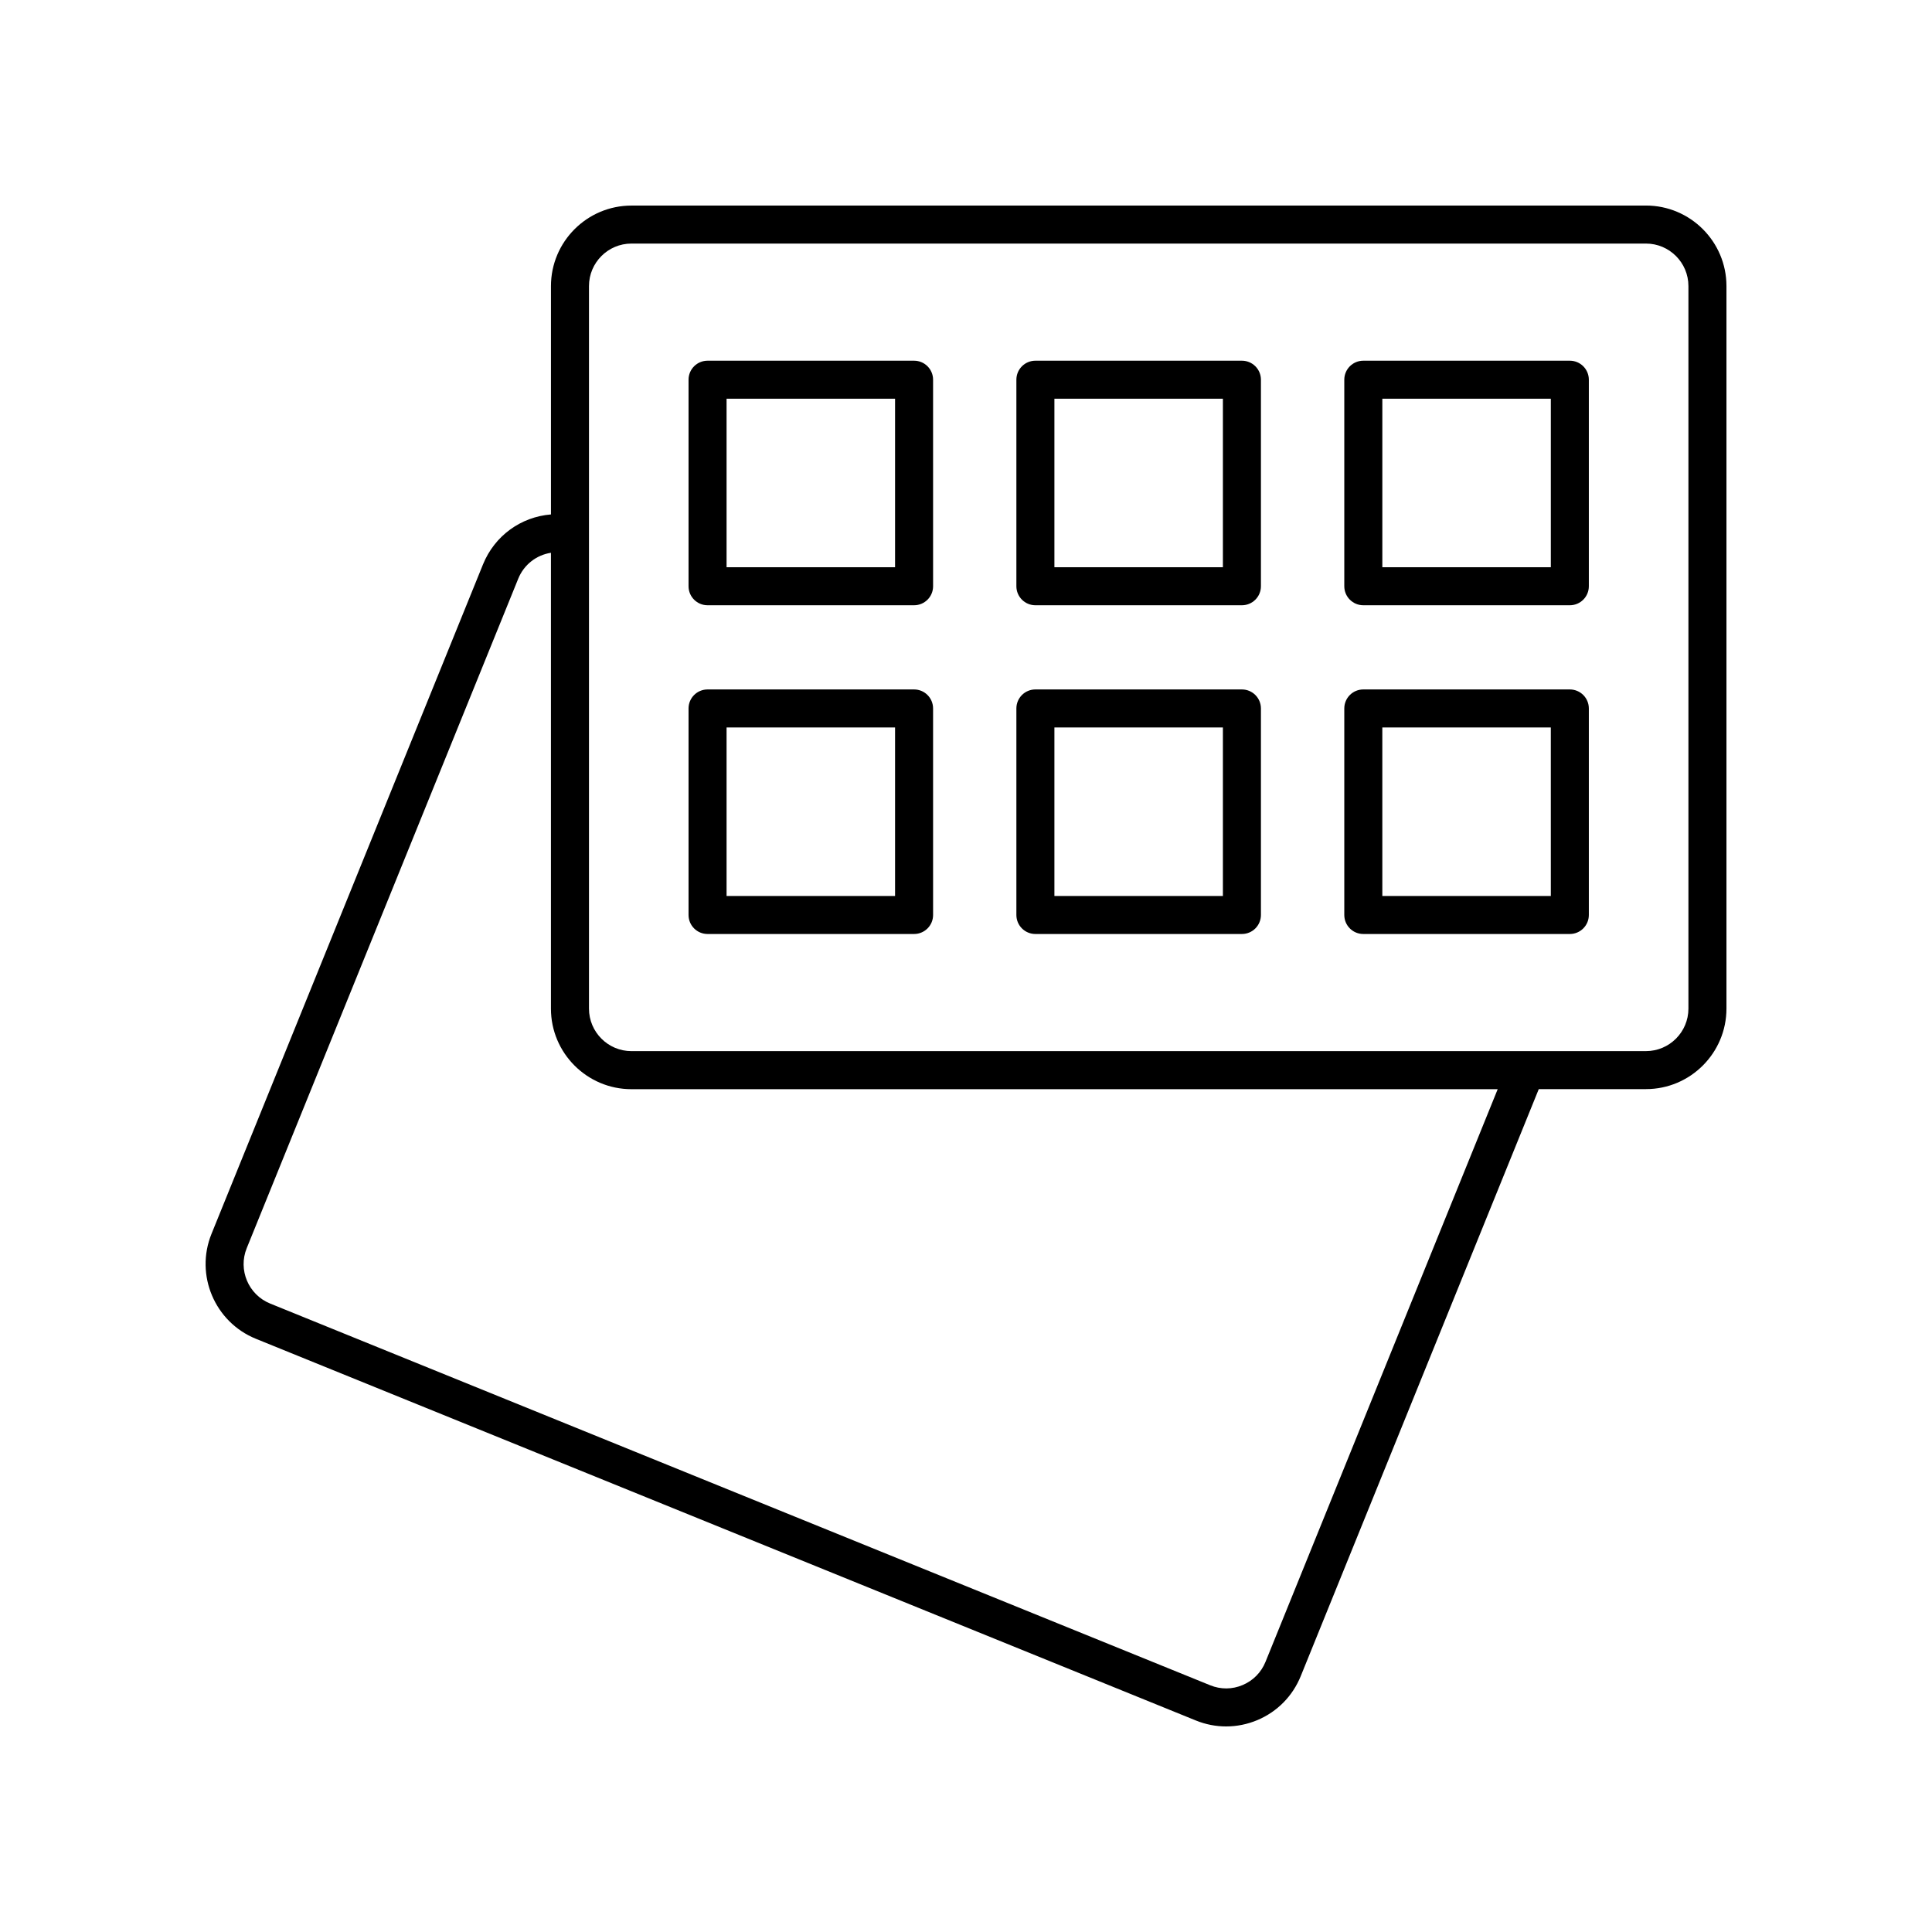 <?xml version="1.0" encoding="UTF-8"?>
<!-- Uploaded to: SVG Find, www.svgrepo.com, Generator: SVG Find Mixer Tools -->
<svg fill="#000000" width="800px" height="800px" version="1.1" viewBox="144 144 512 512" xmlns="http://www.w3.org/2000/svg">
 <g>
  <path d="m580.19 198.48h-268.85c-11.766 0-21.332 9.574-21.332 21.344v60.508c-7.949 0.641-14.918 5.633-18.008 13.238l-71.949 177.41c-4.422 10.902 0.848 23.375 11.75 27.809l249.12 101.16c2.594 1.055 5.309 1.574 8.02 1.574 2.82 0 5.633-0.566 8.309-1.691 5.246-2.223 9.312-6.352 11.457-11.637l63.082-155.57h28.406c11.766 0 21.332-9.574 21.332-21.344v-191.47c0-11.766-9.57-21.34-21.336-21.34zm-100.82 385.93c-1.133 2.789-3.277 4.969-6.047 6.141-2.769 1.18-5.824 1.199-8.613 0.062l-249.12-101.16c-5.758-2.336-8.543-8.926-6.203-14.68l71.949-177.41c1.52-3.746 4.84-6.281 8.668-6.871v120.81c0 11.77 9.57 21.344 21.332 21.344h229.57zm112.08-173.12c0 6.215-5.047 11.266-11.258 11.266l-268.85 0.004c-6.211 0-11.258-5.055-11.258-11.266v-191.48c0-6.211 5.047-11.266 11.258-11.266h268.85c6.211 0 11.258 5.055 11.258 11.266z"/>
  <path d="m386.24 239.59h-54.73c-2.785 0-5.039 2.254-5.039 5.039v54.73c0 2.785 2.254 5.039 5.039 5.039h54.73c2.785 0 5.039-2.254 5.039-5.039l-0.004-54.73c0-2.785-2.25-5.039-5.035-5.039zm-5.039 54.73h-44.652v-44.652h44.652z"/>
  <path d="m386.24 326.71h-54.73c-2.785 0-5.039 2.254-5.039 5.039v54.73c0 2.785 2.254 5.039 5.039 5.039h54.73c2.785 0 5.039-2.254 5.039-5.039l-0.004-54.73c0-2.785-2.25-5.039-5.035-5.039zm-5.039 54.73h-44.652v-44.656h44.652z"/>
  <path d="m473.12 239.59h-54.73c-2.785 0-5.039 2.254-5.039 5.039v54.73c0 2.785 2.254 5.039 5.039 5.039h54.73c2.785 0 5.039-2.254 5.039-5.039v-54.73c0-2.785-2.254-5.039-5.039-5.039zm-5.039 54.73h-44.652v-44.652h44.652z"/>
  <path d="m473.12 326.71h-54.73c-2.785 0-5.039 2.254-5.039 5.039v54.73c0 2.785 2.254 5.039 5.039 5.039h54.73c2.785 0 5.039-2.254 5.039-5.039v-54.73c0-2.785-2.254-5.039-5.039-5.039zm-5.039 54.73h-44.652v-44.656h44.652z"/>
  <path d="m560.02 239.59h-54.73c-2.785 0-5.039 2.254-5.039 5.039v54.73c0 2.785 2.254 5.039 5.039 5.039h54.73c2.785 0 5.039-2.254 5.039-5.039v-54.73c0-2.785-2.254-5.039-5.039-5.039zm-5.035 54.73h-44.652v-44.652h44.652z"/>
  <path d="m560.02 326.71h-54.73c-2.785 0-5.039 2.254-5.039 5.039v54.73c0 2.785 2.254 5.039 5.039 5.039h54.73c2.785 0 5.039-2.254 5.039-5.039v-54.73c0-2.785-2.254-5.039-5.039-5.039zm-5.035 54.73h-44.652l-0.004-44.656h44.652z"/>
 </g>
</svg>